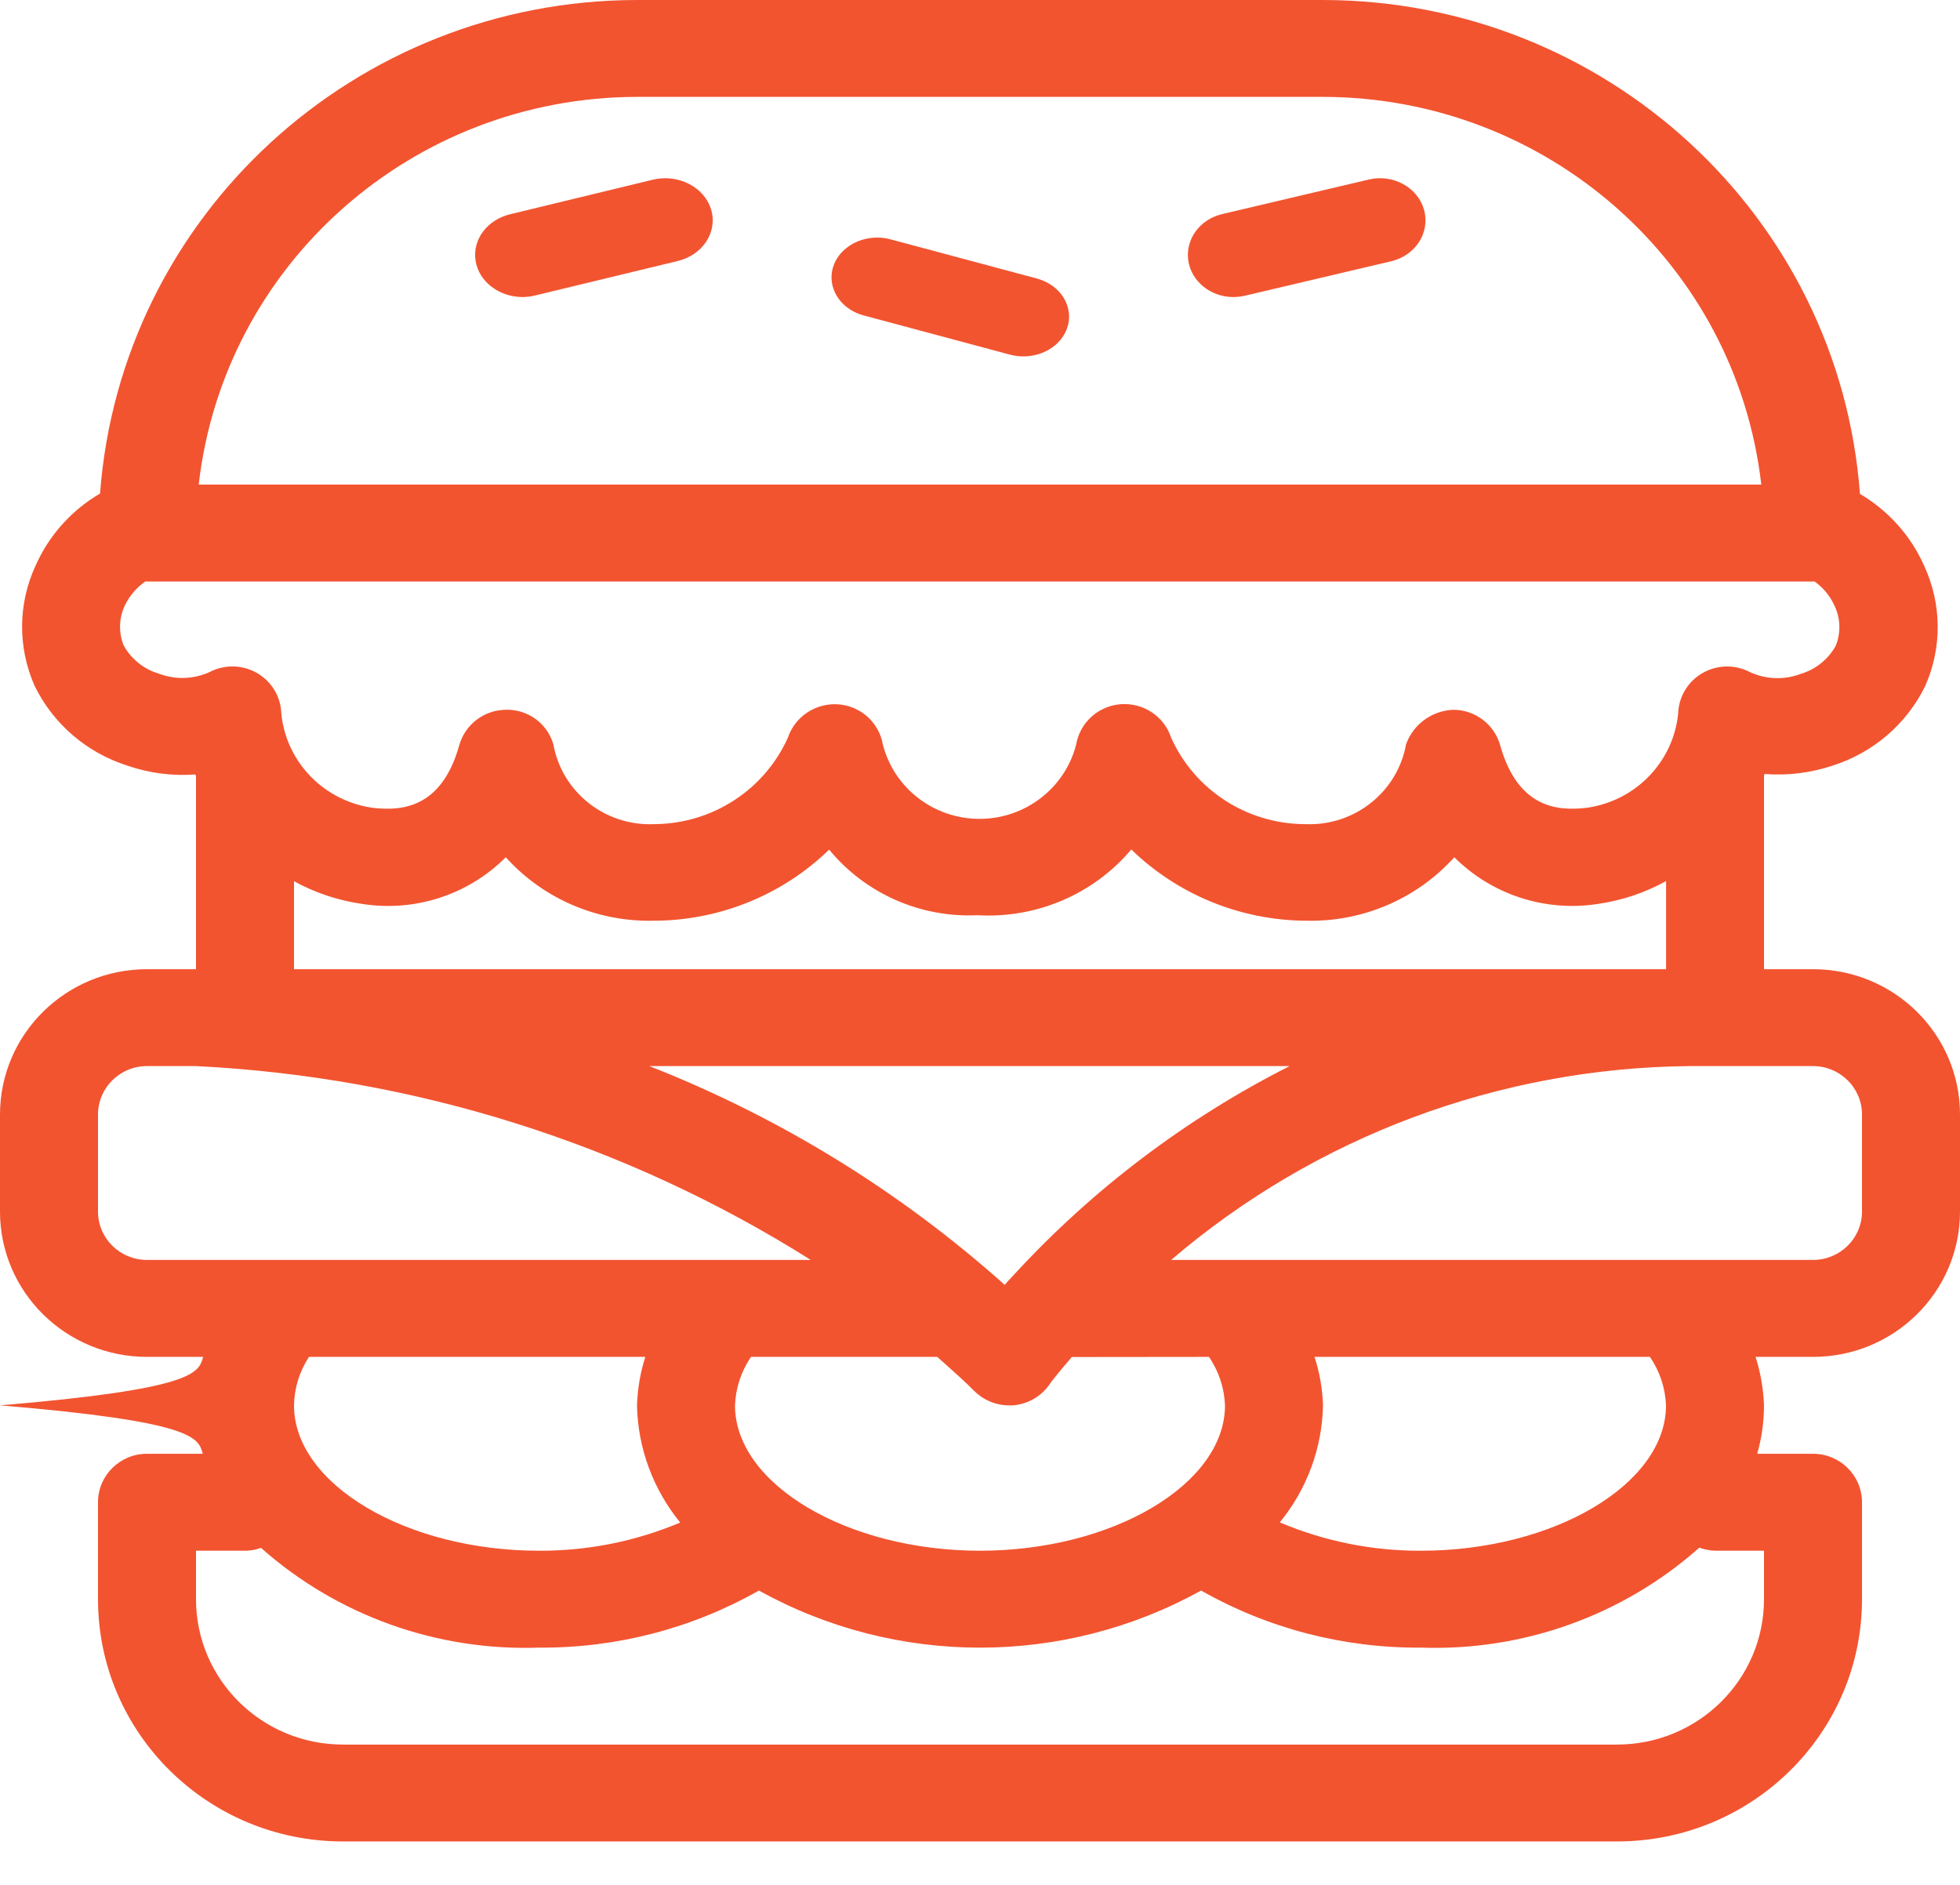 <?xml version="1.0" encoding="UTF-8"?> <svg xmlns="http://www.w3.org/2000/svg" width="26" height="25" viewBox="0 0 26 25" fill="none"><path fill-rule="evenodd" clip-rule="evenodd" d="M24.05 12.855H23.4V10.284L23.409 10.266C23.714 10.289 24.02 10.252 24.31 10.155C24.848 9.984 25.292 9.603 25.538 9.1C25.765 8.59 25.759 8.009 25.524 7.503C25.348 7.106 25.05 6.773 24.673 6.551C24.398 2.861 21.292 0.004 17.55 0H8.45C4.71 0.004 1.605 2.857 1.327 6.546C0.949 6.767 0.65 7.101 0.473 7.5C0.238 8.005 0.233 8.586 0.459 9.096C0.705 9.601 1.15 9.984 1.69 10.155C1.979 10.255 2.285 10.294 2.59 10.272L2.6 10.29V12.855H1.95C0.873 12.855 0 13.718 0 14.783V16.069C0 17.134 0.873 17.997 1.95 17.997H2.695L2.693 18.004C2.633 18.211 2.571 18.425 0 18.64C2.569 18.854 2.629 19.068 2.688 19.275L2.69 19.282H1.95C1.591 19.282 1.3 19.57 1.3 19.925V21.21C1.3 22.985 2.755 24.424 4.55 24.424H21.45C23.245 24.424 24.7 22.985 24.7 21.21V19.925C24.7 19.57 24.409 19.282 24.05 19.282H23.31C23.37 19.073 23.4 18.857 23.4 18.64C23.392 18.421 23.355 18.205 23.288 17.997H24.05C25.127 17.997 26 17.134 26 16.069V14.783C26 13.718 25.127 12.855 24.05 12.855ZM16.037 17.997C16.168 18.187 16.241 18.41 16.25 18.64C16.25 19.685 14.761 20.568 13 20.568C11.239 20.568 9.75 19.685 9.75 18.64C9.759 18.41 9.832 18.187 9.963 17.997H12.433C12.47 18.03 12.507 18.063 12.544 18.096L12.544 18.096L12.544 18.096L12.544 18.096L12.544 18.096L12.544 18.096L12.544 18.096L12.544 18.096L12.544 18.096L12.544 18.096L12.544 18.096L12.544 18.096C12.672 18.21 12.8 18.325 12.923 18.448C13.045 18.57 13.212 18.64 13.386 18.64H13.439C13.632 18.624 13.807 18.524 13.918 18.368C13.918 18.361 14.028 18.219 14.218 17.999L16.037 17.997ZM13.408 16.953C13.425 16.934 13.443 16.916 13.458 16.899C14.497 15.771 15.733 14.836 17.107 14.14H8.614C10.348 14.821 11.944 15.804 13.328 17.042C13.348 17.016 13.378 16.984 13.408 16.953ZM4.81 11.99C5.507 12.098 6.214 11.867 6.709 11.37C7.204 11.919 7.916 12.226 8.659 12.212C9.534 12.214 10.375 11.875 10.999 11.269C11.478 11.851 12.207 12.174 12.965 12.139C13.747 12.185 14.505 11.862 15.007 11.267C15.623 11.865 16.448 12.203 17.311 12.212H17.342C18.085 12.226 18.797 11.919 19.292 11.37C19.788 11.866 20.494 12.097 21.191 11.99C21.511 11.945 21.82 11.842 22.101 11.686V12.855H3.9V11.688C4.182 11.843 4.49 11.945 4.81 11.99ZM17.55 1.285H8.45C5.472 1.289 2.971 3.501 2.636 6.427H23.364C23.029 3.501 20.528 1.289 17.55 1.285ZM2.109 8.935C1.909 8.877 1.74 8.742 1.641 8.561C1.57 8.387 1.577 8.19 1.661 8.021C1.722 7.898 1.813 7.792 1.927 7.713C1.934 7.713 1.942 7.713 1.95 7.713H24.05H24.071C24.184 7.793 24.273 7.9 24.331 8.025C24.415 8.194 24.422 8.39 24.352 8.565C24.252 8.746 24.084 8.88 23.885 8.939C23.667 9.021 23.424 9.012 23.213 8.914C23.014 8.81 22.775 8.816 22.581 8.929C22.387 9.042 22.267 9.245 22.261 9.468C22.194 10.115 21.686 10.632 21.034 10.716C20.657 10.757 20.134 10.716 19.9 9.884C19.823 9.608 19.57 9.416 19.28 9.414C18.996 9.425 18.748 9.606 18.652 9.871C18.538 10.505 17.968 10.958 17.317 10.931H17.3C16.535 10.924 15.845 10.475 15.535 9.783C15.442 9.5 15.166 9.318 14.867 9.34C14.568 9.363 14.324 9.585 14.275 9.878C14.125 10.456 13.598 10.861 12.993 10.861C12.389 10.861 11.862 10.456 11.712 9.878C11.663 9.586 11.419 9.364 11.12 9.342C10.822 9.321 10.547 9.502 10.452 9.783C10.142 10.475 9.452 10.924 8.687 10.931H8.675C8.024 10.958 7.454 10.505 7.34 9.871C7.26 9.595 7.002 9.407 6.712 9.414C6.422 9.416 6.169 9.609 6.092 9.885C5.859 10.717 5.333 10.757 4.958 10.716C4.306 10.632 3.798 10.115 3.732 9.468C3.727 9.245 3.606 9.041 3.412 8.928C3.218 8.815 2.979 8.81 2.779 8.914C2.568 9.01 2.326 9.018 2.109 8.935ZM1.3 14.783V16.069C1.3 16.424 1.591 16.711 1.95 16.711H10.755C8.308 15.169 5.498 14.283 2.6 14.14H1.95C1.591 14.14 1.3 14.428 1.3 14.783ZM8.56 17.997C8.494 18.205 8.457 18.421 8.45 18.64C8.461 19.206 8.663 19.753 9.023 20.194C8.431 20.444 7.794 20.571 7.15 20.568C5.388 20.568 3.9 19.685 3.9 18.64C3.904 18.411 3.973 18.188 4.099 17.997H8.56ZM21.45 23.139C22.527 23.139 23.4 22.276 23.4 21.21V20.568H22.75C22.679 20.565 22.609 20.552 22.542 20.527C21.532 21.425 20.208 21.901 18.85 21.853C17.827 21.861 16.82 21.6 15.933 21.096C14.111 22.106 11.889 22.106 10.067 21.096C9.18 21.6 8.173 21.861 7.15 21.853C5.794 21.901 4.472 21.426 3.462 20.53C3.401 20.552 3.338 20.565 3.273 20.568H2.6V21.21C2.6 22.276 3.473 23.139 4.55 23.139H21.45ZM22.1 18.64C22.1 19.685 20.611 20.568 18.85 20.568C18.206 20.571 17.569 20.443 16.977 20.192C17.337 19.752 17.539 19.206 17.55 18.64C17.543 18.421 17.505 18.205 17.438 17.997H21.887C22.017 18.187 22.091 18.41 22.1 18.64ZM24.05 16.711C24.409 16.711 24.7 16.424 24.7 16.069V14.783C24.7 14.428 24.409 14.14 24.05 14.14H22.415C19.886 14.163 17.448 15.074 15.536 16.711H24.05Z" fill="#F25430"></path><path d="M8.657 2.384L6.766 2.842C6.462 2.916 6.266 3.178 6.308 3.455C6.35 3.732 6.617 3.939 6.932 3.94C6.988 3.939 7.044 3.933 7.098 3.919L8.99 3.462C9.326 3.381 9.524 3.073 9.432 2.775C9.34 2.478 8.993 2.302 8.657 2.384V2.384Z" fill="#F25430"></path><path d="M13.754 3.694L11.815 3.175C11.608 3.119 11.382 3.164 11.224 3.293C11.065 3.421 10.997 3.614 11.046 3.797C11.094 3.981 11.251 4.129 11.458 4.184L13.398 4.704C13.604 4.759 13.83 4.714 13.988 4.586C14.147 4.457 14.215 4.265 14.166 4.081C14.118 3.897 13.961 3.75 13.754 3.694V3.694Z" fill="#F25430"></path><path d="M18.158 2.381L16.214 2.839C15.918 2.908 15.725 3.17 15.762 3.45C15.8 3.73 16.058 3.94 16.362 3.94C16.412 3.939 16.462 3.934 16.51 3.923L18.455 3.465C18.777 3.389 18.973 3.085 18.891 2.785C18.809 2.486 18.481 2.305 18.158 2.381V2.381Z" fill="#F25430"></path></svg> 